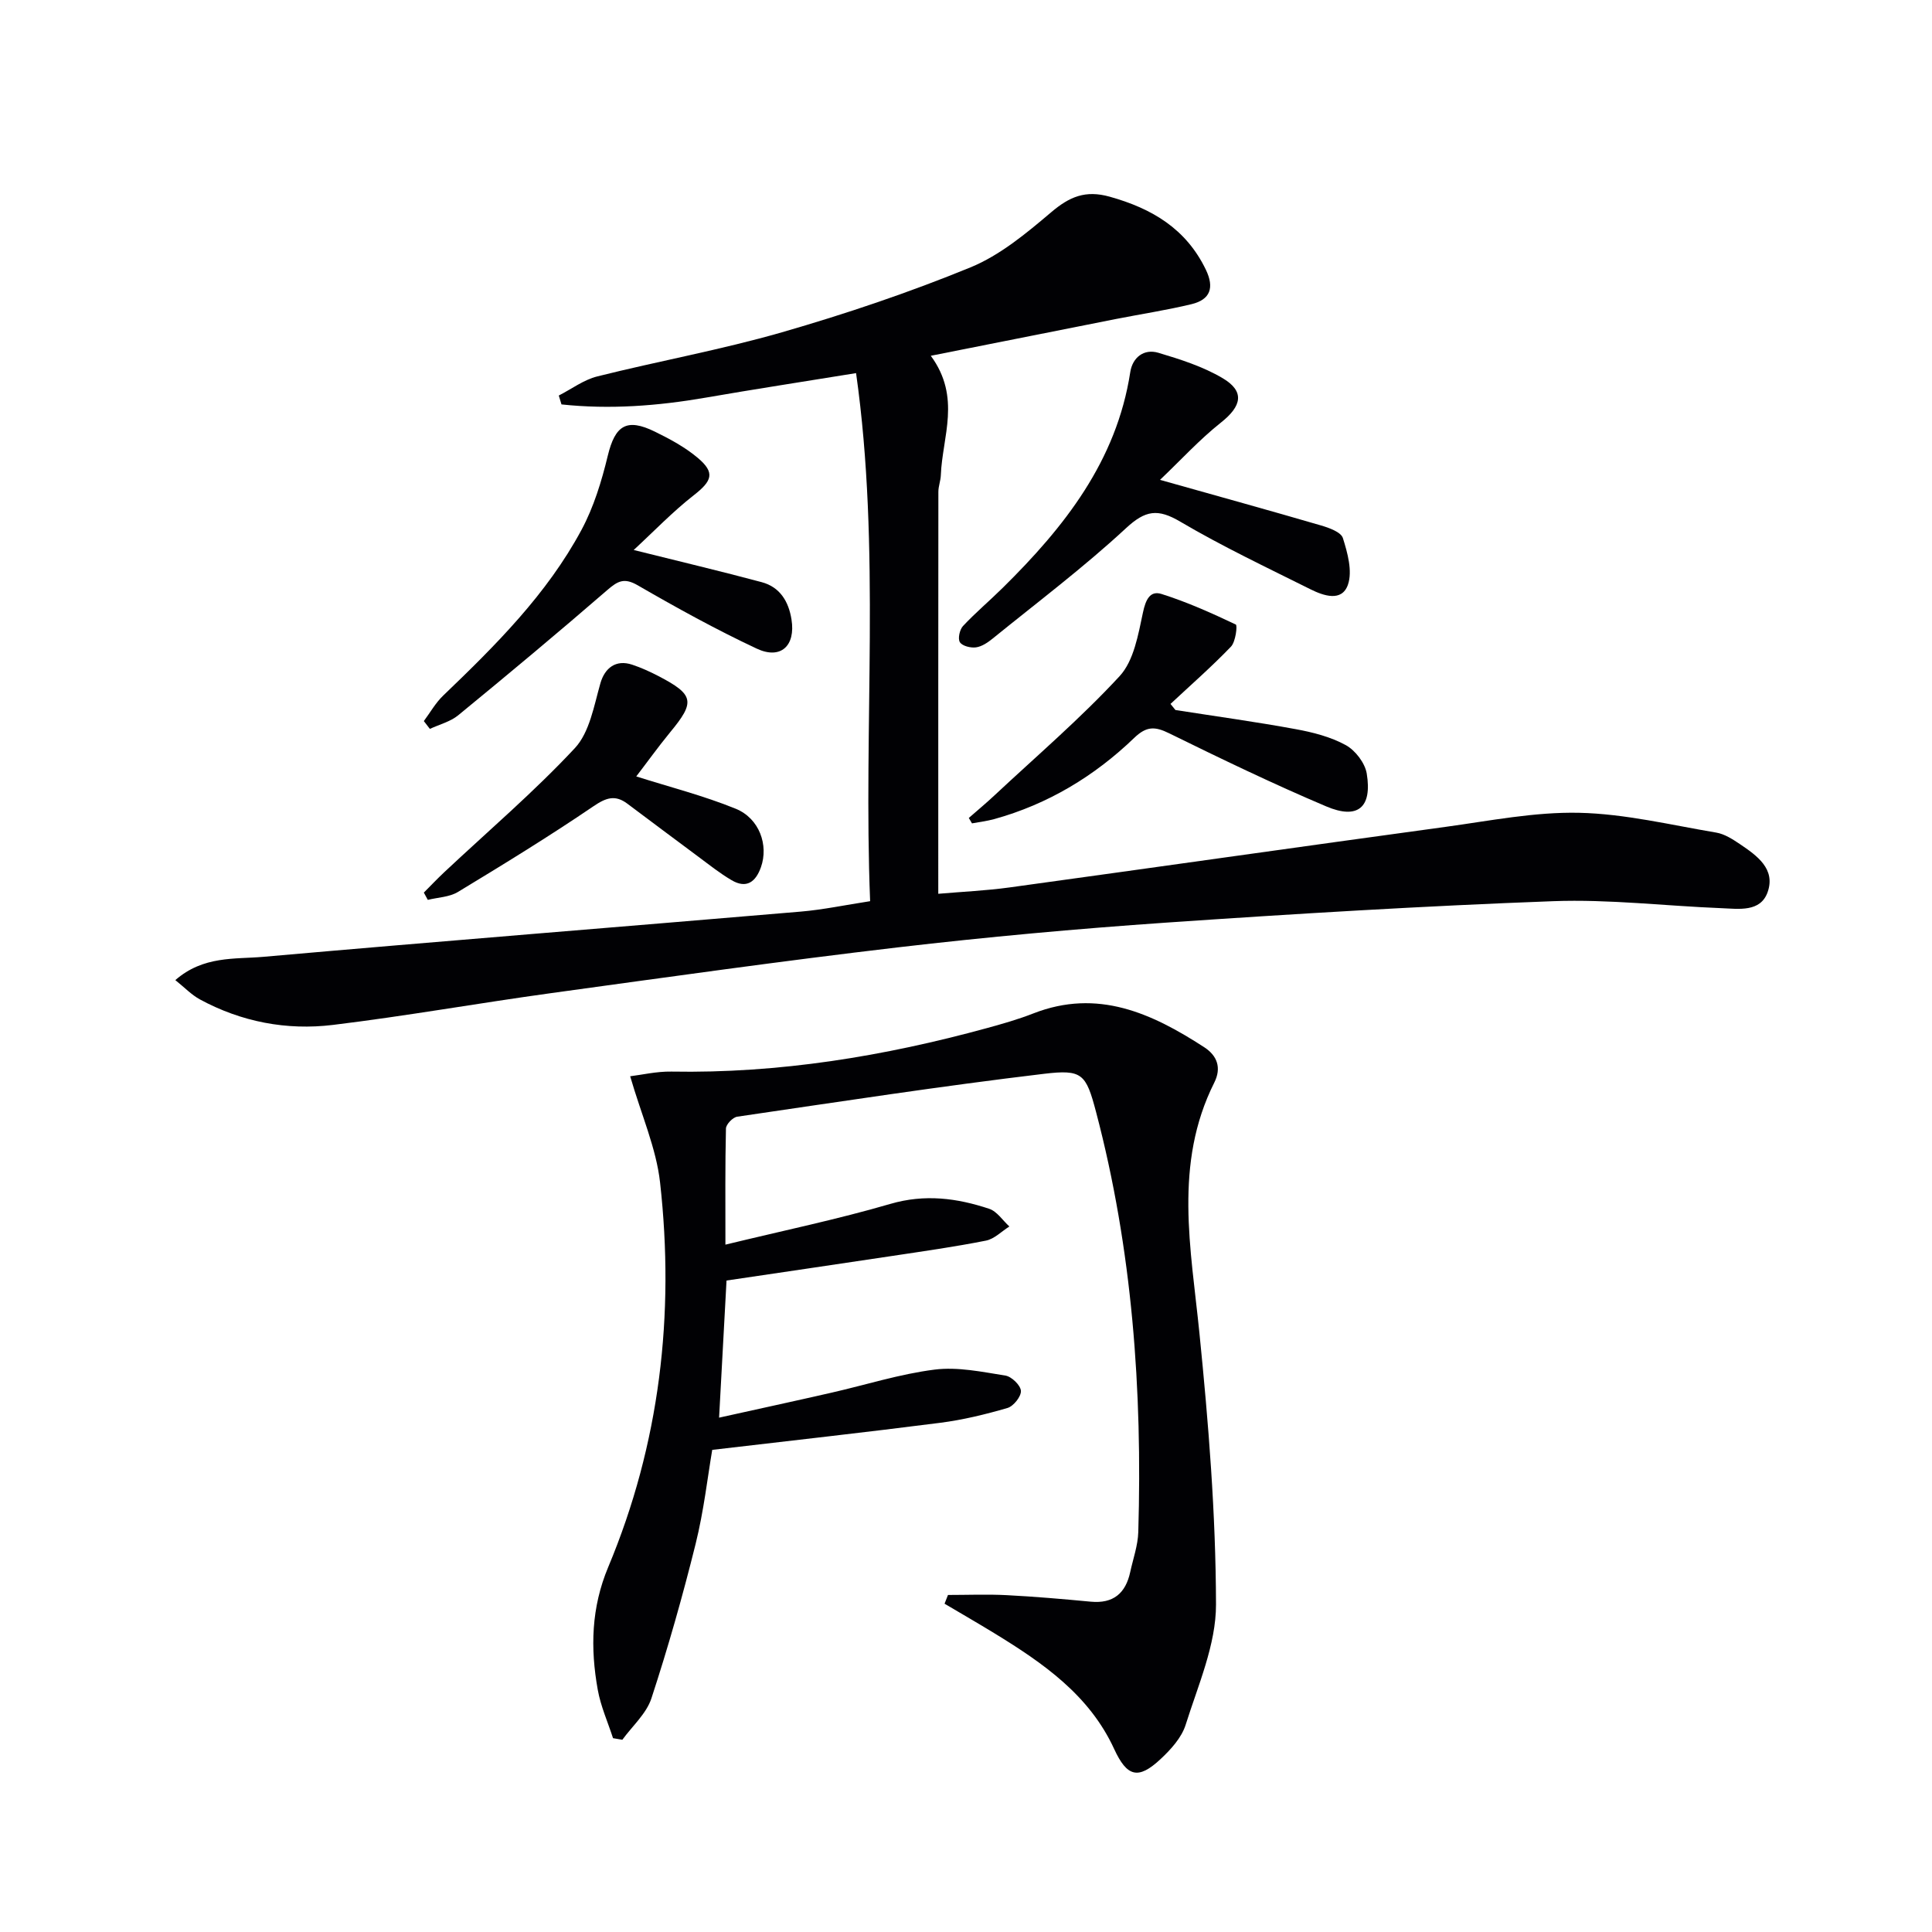 <svg enable-background="new 0 0 400 400" viewBox="0 0 400 400" xmlns="http://www.w3.org/2000/svg"><g fill="#010104"><path d="m36.3 202.92c5.81-5.07 12.3-4.3 18.22-4.82 37.07-3.27 74.17-6.21 111.25-9.36 4.59-.39 9.13-1.35 14.38-2.16-1.46-36.46 2.25-72.88-2.91-109.33-10.95 1.78-21.07 3.33-31.15 5.08-9.94 1.72-19.87 2.47-29.84 1.4-.19-.61-.37-1.23-.56-1.84 2.65-1.35 5.16-3.26 7.98-3.96 12.7-3.18 25.64-5.51 38.21-9.13 13.21-3.81 26.32-8.23 39.04-13.44 6.12-2.51 11.58-7.06 16.72-11.42 3.79-3.22 7.09-4.62 12.1-3.22 8.77 2.45 15.84 6.64 19.93 15.14 1.78 3.71.91 6.17-2.96 7.11-5.14 1.24-10.39 2.04-15.58 3.06-12.6 2.49-25.19 5-38.42 7.63 6.35 8.63 2.38 16.76 2.08 24.71-.04 1.16-.51 2.3-.51 3.45-.03 27.47-.02 54.94-.02 83.23 5-.43 9.88-.65 14.71-1.31 30.1-4.14 60.17-8.43 90.27-12.54 9.21-1.26 18.49-3.12 27.7-2.92 9.49.21 18.95 2.51 28.39 4.1 1.73.29 3.41 1.38 4.91 2.39 3.51 2.37 7.42 5.13 5.73 9.93-1.48 4.2-5.97 3.47-9.55 3.33-11.62-.46-23.27-1.88-34.85-1.45-26.73.99-53.45 2.61-80.14 4.44-18.56 1.28-37.11 2.97-55.59 5.13-23.91 2.8-47.76 6.17-71.62 9.45-15.12 2.08-30.15 4.76-45.3 6.6-9.57 1.16-18.92-.62-27.51-5.27-1.77-.96-3.21-2.49-5.11-4.01z"/><path d="m196.27 330.22c4.06 0 8.12-.17 12.17.04 5.8.3 11.6.8 17.39 1.35 4.67.44 7.22-1.74 8.17-6.14.6-2.76 1.59-5.51 1.67-8.28.86-29.37-1.23-58.48-8.75-86.99-2.08-7.9-2.87-8.82-10.76-7.88-21.23 2.53-42.37 5.78-63.53 8.88-.91.13-2.31 1.58-2.33 2.45-.18 7.59-.11 15.19-.11 24.04 12.02-2.92 23.2-5.24 34.13-8.43 7.15-2.09 13.81-1.21 20.49 1.01 1.62.54 2.79 2.41 4.17 3.66-1.61 1.01-3.12 2.59-4.86 2.93-6.51 1.29-13.1 2.22-19.67 3.21-11.29 1.7-22.58 3.35-34.03 5.05-.51 9.37-.99 18.28-1.54 28.39 8.26-1.83 15.78-3.46 23.27-5.17 7.12-1.62 14.15-3.87 21.36-4.78 4.77-.6 9.8.47 14.65 1.24 1.28.2 3.14 2.01 3.21 3.16.07 1.17-1.54 3.19-2.79 3.55-4.57 1.33-9.25 2.47-13.96 3.07-15.44 1.98-30.92 3.69-47.16 5.6-.95 5.56-1.74 12.63-3.44 19.47-2.67 10.75-5.7 21.44-9.15 31.97-1.04 3.18-3.96 5.74-6.02 8.58-.64-.11-1.29-.22-1.93-.33-1.08-3.34-2.55-6.6-3.16-10.02-1.55-8.61-1.36-16.99 2.16-25.39 10.69-25.53 13.8-52.28 10.74-79.64-.79-7.09-3.85-13.92-6.19-21.99 2.39-.29 5.46-1.02 8.52-.97 22.29.4 44.02-3.16 65.44-9.03 3.2-.88 6.42-1.8 9.51-3.01 13.31-5.2 24.53-.04 35.37 6.99 2.71 1.76 3.63 4.27 2.09 7.34-8.45 16.86-4.83 34.32-3.07 51.87 1.88 18.66 3.39 37.43 3.43 56.16.02 8.31-3.71 16.72-6.28 24.91-.84 2.68-3.09 5.15-5.23 7.14-4.62 4.31-6.93 3.62-9.58-2.13-5.14-11.17-14.72-17.78-24.74-23.92-3.43-2.1-6.91-4.1-10.37-6.15.23-.58.47-1.19.71-1.81z"/><path d="m240.17 99.35c12.03 3.39 22.69 6.33 33.3 9.43 1.69.49 4.17 1.38 4.56 2.62.97 3.08 2.01 6.84 1.05 9.64-1.25 3.64-5.05 2.31-7.75.97-9.06-4.52-18.25-8.87-26.96-14-4.66-2.75-7.22-2.39-11.26 1.36-8.74 8.1-18.31 15.31-27.58 22.83-1.01.82-2.24 1.66-3.46 1.83-1.09.15-2.82-.27-3.33-1.06-.47-.71-.06-2.6.63-3.35 2.61-2.79 5.55-5.26 8.27-7.95 12.72-12.55 23.53-26.2 26.37-44.63.46-3 2.8-4.9 5.82-4 4.56 1.36 9.23 2.85 13.29 5.25 4.66 2.75 3.97 5.79-.33 9.19-4.45 3.53-8.32 7.78-12.62 11.87z"/><path d="m87.75 149.29c1.32-1.77 2.43-3.77 4.01-5.28 10.82-10.38 21.46-20.96 28.63-34.3 2.54-4.73 4.17-10.08 5.44-15.34 1.52-6.29 3.88-7.89 9.78-4.99 3.11 1.52 6.25 3.22 8.87 5.43 3.63 3.07 2.95 4.76-.85 7.73-4.39 3.43-8.28 7.5-12.43 11.33 9.66 2.41 18.11 4.41 26.5 6.66 3.78 1.01 5.58 4 6.17 7.72.88 5.46-2.23 8.38-7.22 6.03-8.4-3.94-16.56-8.44-24.6-13.09-2.81-1.63-4.14-.91-6.31.97-10.15 8.79-20.47 17.4-30.86 25.92-1.63 1.34-3.91 1.91-5.88 2.83-.42-.53-.84-1.07-1.25-1.62z"/><path d="m243.36 147c8.3 1.3 16.63 2.44 24.88 3.96 3.57.65 7.25 1.59 10.39 3.31 1.98 1.09 3.98 3.7 4.34 5.89 1.15 7.03-1.85 9.57-8.38 6.8-11-4.66-21.78-9.86-32.51-15.13-2.96-1.46-4.7-1.51-7.25.94-8.25 7.94-17.88 13.74-29 16.82-1.5.41-3.06.59-4.59.88-.22-.37-.44-.75-.66-1.12 1.78-1.56 3.6-3.07 5.33-4.69 8.72-8.15 17.83-15.94 25.9-24.68 2.95-3.2 3.85-8.6 4.83-13.18.56-2.65 1.47-4.58 3.85-3.82 5.27 1.66 10.36 3.95 15.37 6.32.36.17-.03 3.57-1 4.58-3.98 4.14-8.32 7.94-12.52 11.86.34.42.68.84 1.02 1.26z"/><path d="m131.73 160.75c6.92 2.2 13.94 3.98 20.59 6.69 4.95 2.02 6.82 7.58 5.23 12.09-1.09 3.08-3 4.51-6.07 2.71-2.41-1.41-4.61-3.17-6.86-4.84-4.93-3.65-9.83-7.34-14.74-11.01-2.5-1.87-4.37-1.26-7 .53-9.15 6.22-18.6 12.02-28.07 17.75-1.76 1.07-4.14 1.12-6.24 1.64-.27-.5-.55-1.01-.82-1.51 1.41-1.41 2.79-2.87 4.24-4.23 9.07-8.51 18.57-16.61 27.03-25.68 3.06-3.29 3.96-8.79 5.29-13.44.9-3.13 3.18-4.96 6.56-3.84 1.88.62 3.71 1.46 5.47 2.37 7.38 3.85 7.63 5.33 2.39 11.65-2.51 3.06-4.83 6.3-7 9.12z"/></g></svg>